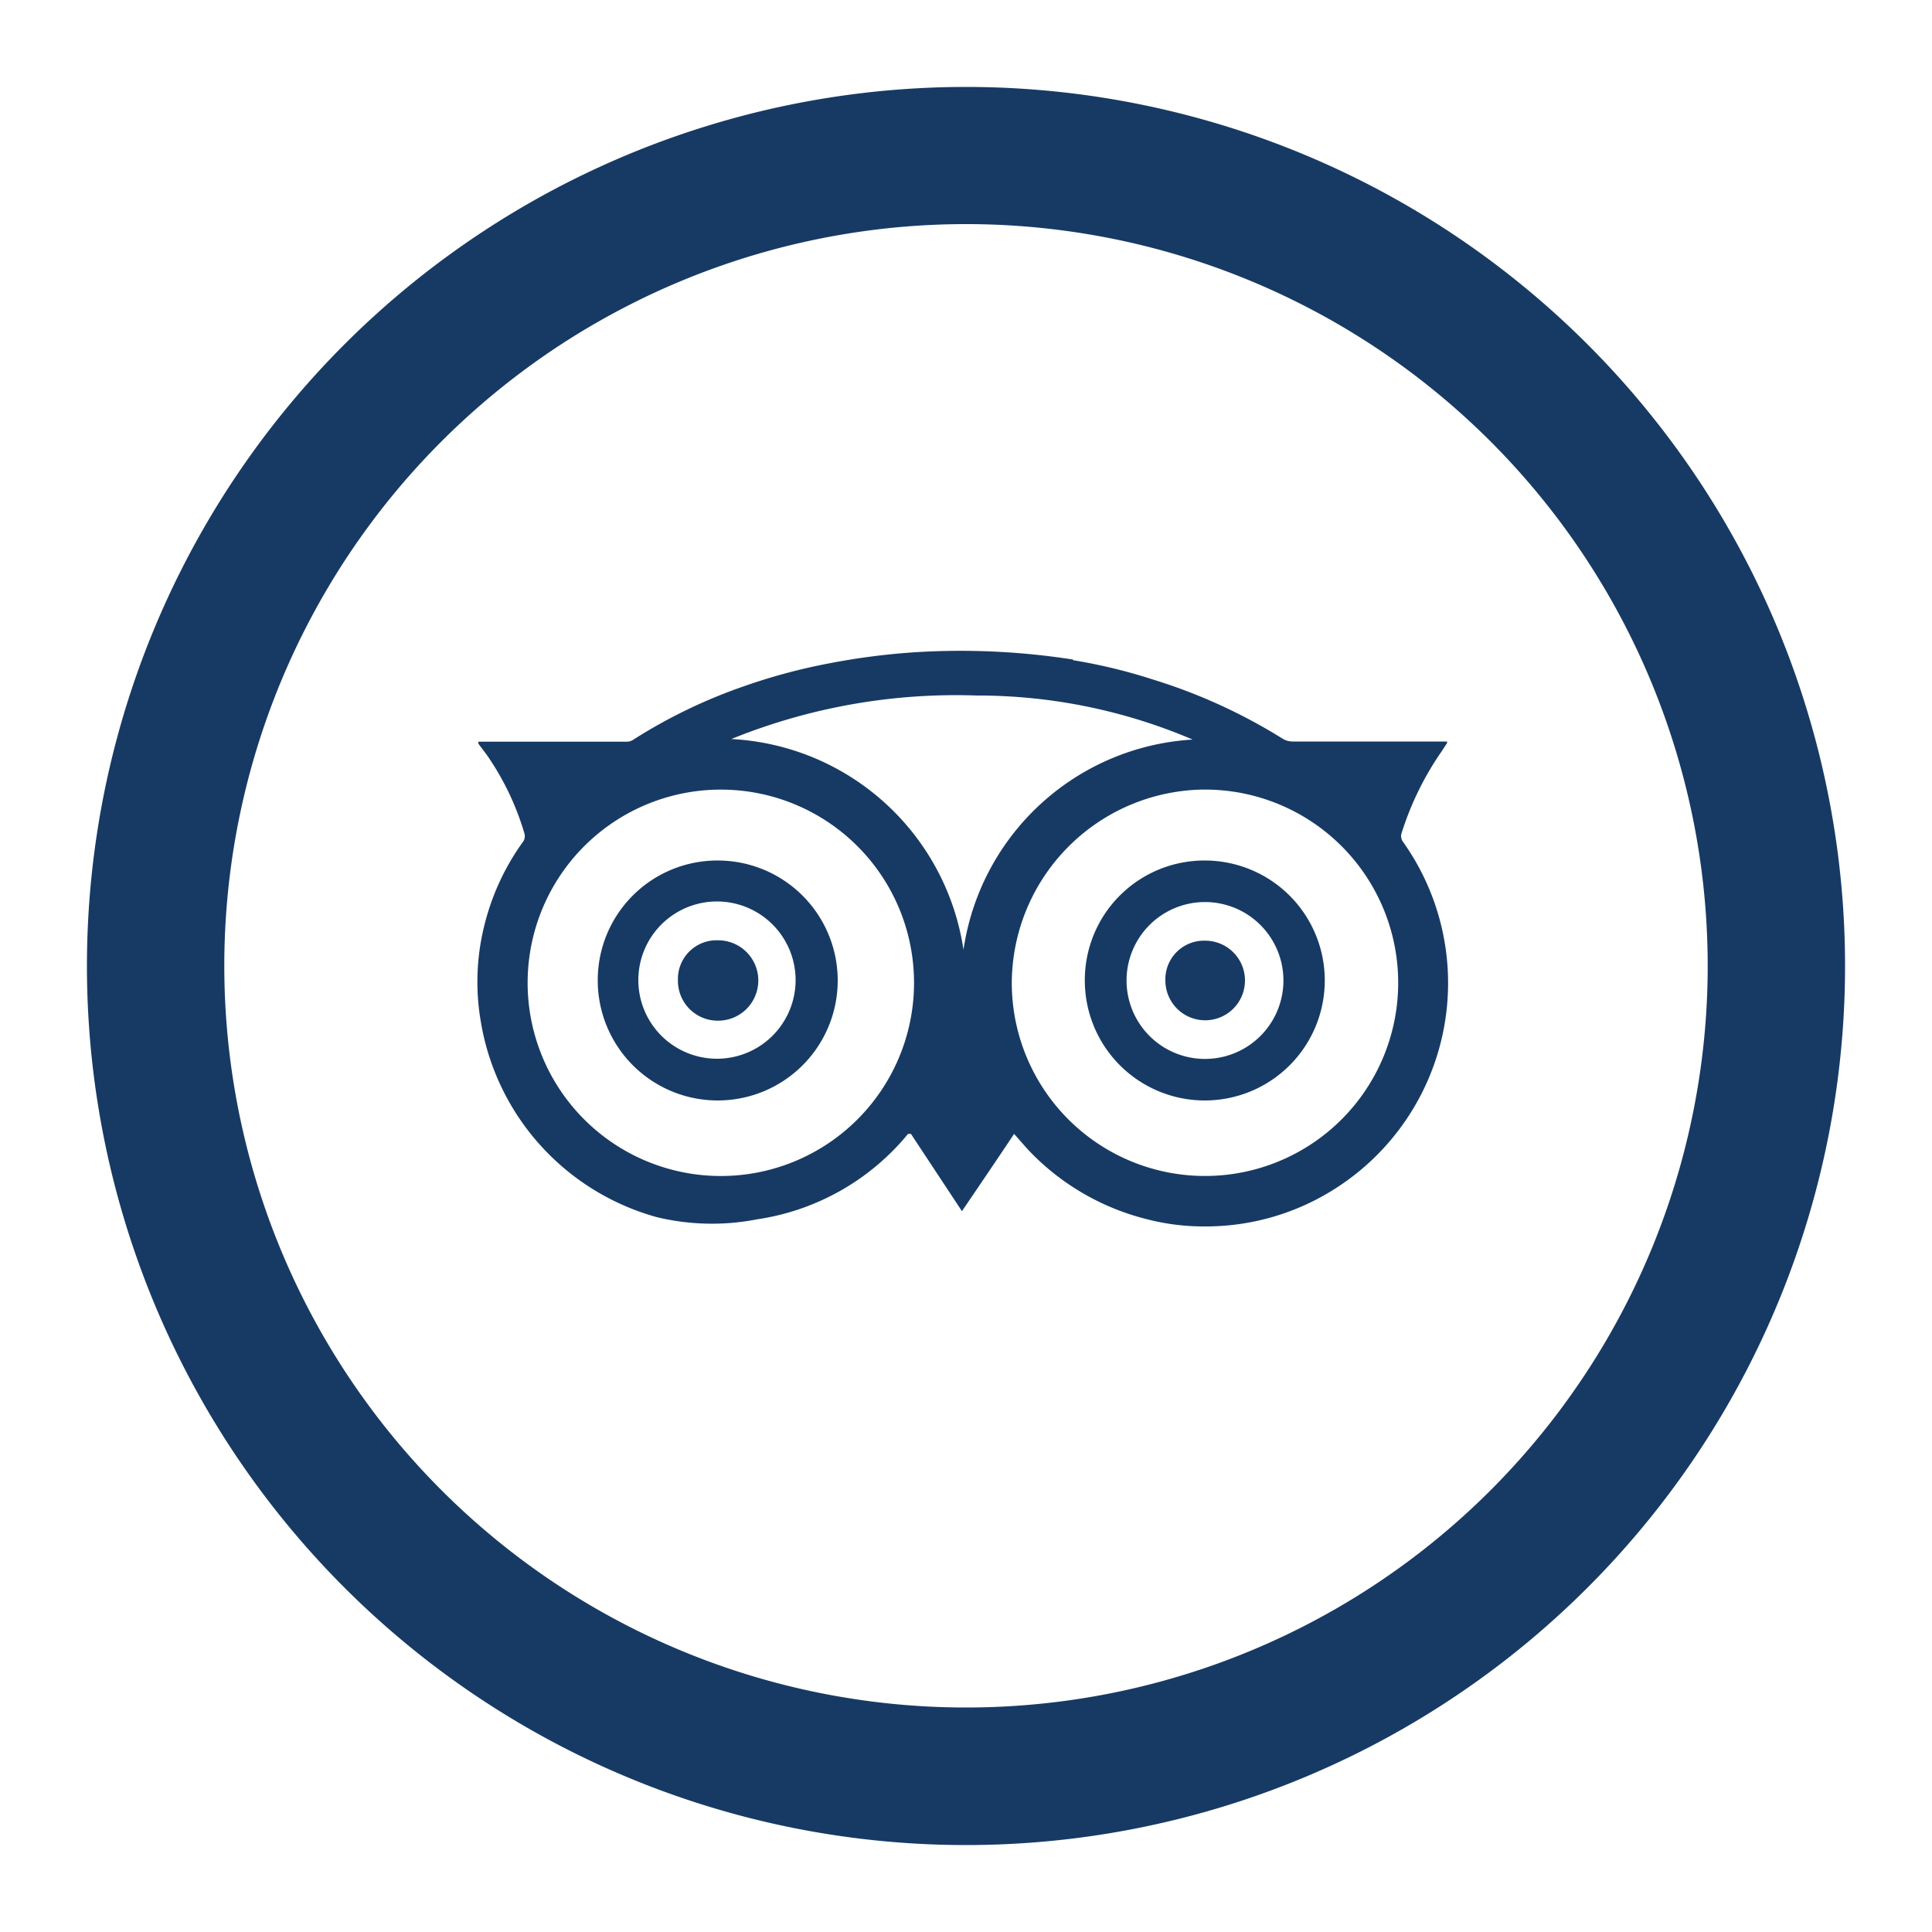 <svg viewBox="0 0 100 100" xmlns="http://www.w3.org/2000/svg"><g fill="#173a64"><path d="m50 4.5a45.5 45.5 0 1 0 45.5 45.5 45.5 45.5 0 0 0 -45.5-45.5zm0 83.88a38.39 38.39 0 1 1 38.39-38.38 38.38 38.38 0 0 1 -38.39 38.38zm0 0"/><path d="m55.53 34.17a28 28 0 0 1 4.14 1 28.46 28.46 0 0 1 6.71 3.06 1 1 0 0 0 .52.15h7.41.59v.08c-.12.18-.23.36-.35.53a15.66 15.66 0 0 0 -2 4.12.49.49 0 0 0 .06.45 12.61 12.61 0 0 1 -3.56 18 12.44 12.44 0 0 1 -6.71 1.92 11.7 11.7 0 0 1 -3-.38 12.65 12.65 0 0 1 -6.18-3.65l-.67-.76c-.9 1.35-1.79 2.66-2.7 4l-2.64-4c-.06 0-.08 0-.09 0h-.06a12.45 12.45 0 0 1 -7.8 4.42 12.18 12.18 0 0 1 -5.2-.11 12.64 12.64 0 0 1 -9.13-10.22 12.06 12.06 0 0 1 .23-5 12.47 12.47 0 0 1 2-4.25.53.53 0 0 0 .05-.37 14 14 0 0 0 -1.76-3.8c-.19-.3-.42-.58-.63-.87v-.1h7.71a.62.62 0 0 0 .32-.11 27.13 27.13 0 0 1 5.66-2.74 30.28 30.28 0 0 1 4.39-1.19 35.81 35.81 0 0 1 4.37-.58 37.73 37.73 0 0 1 8.34.37zm-3.16 16.7a10 10 0 1 0 9.82-10 10.05 10.05 0 0 0 -9.82 10zm-15.06-10a10 10 0 1 0 10 10.06 10 10 0 0 0 -10-10.06zm.5-2.62a12.82 12.82 0 0 1 12.06 10.91 12.75 12.75 0 0 1 11.86-10.88 28.32 28.32 0 0 0 -11.18-2.28 30.9 30.9 0 0 0 -12.74 2.27zm0 0"/><path d="m62.38 44.54a6.21 6.21 0 1 1 -6.23 6.21 6.19 6.19 0 0 1 6.23-6.21zm4.05 6.21a4.06 4.06 0 0 0 -8.12 0 4.06 4.06 0 1 0 8.12 0zm0 0"/><path d="m37.18 44.54a6.21 6.21 0 1 1 -6.24 6.2 6.19 6.19 0 0 1 6.24-6.2zm4 6.19a4.07 4.07 0 0 0 -8.14 0 4.07 4.07 0 1 0 8.14 0zm0 0"/><path d="m62.38 48.69a2.06 2.06 0 1 1 -2.06 2.08 2 2 0 0 1 2.06-2.08zm0 0"/><path d="m37.17 48.67a2.08 2.08 0 1 1 0 4.16 2.06 2.06 0 0 1 -2.08-2.1 2 2 0 0 1 2.08-2.06zm0 0"/></g></svg>